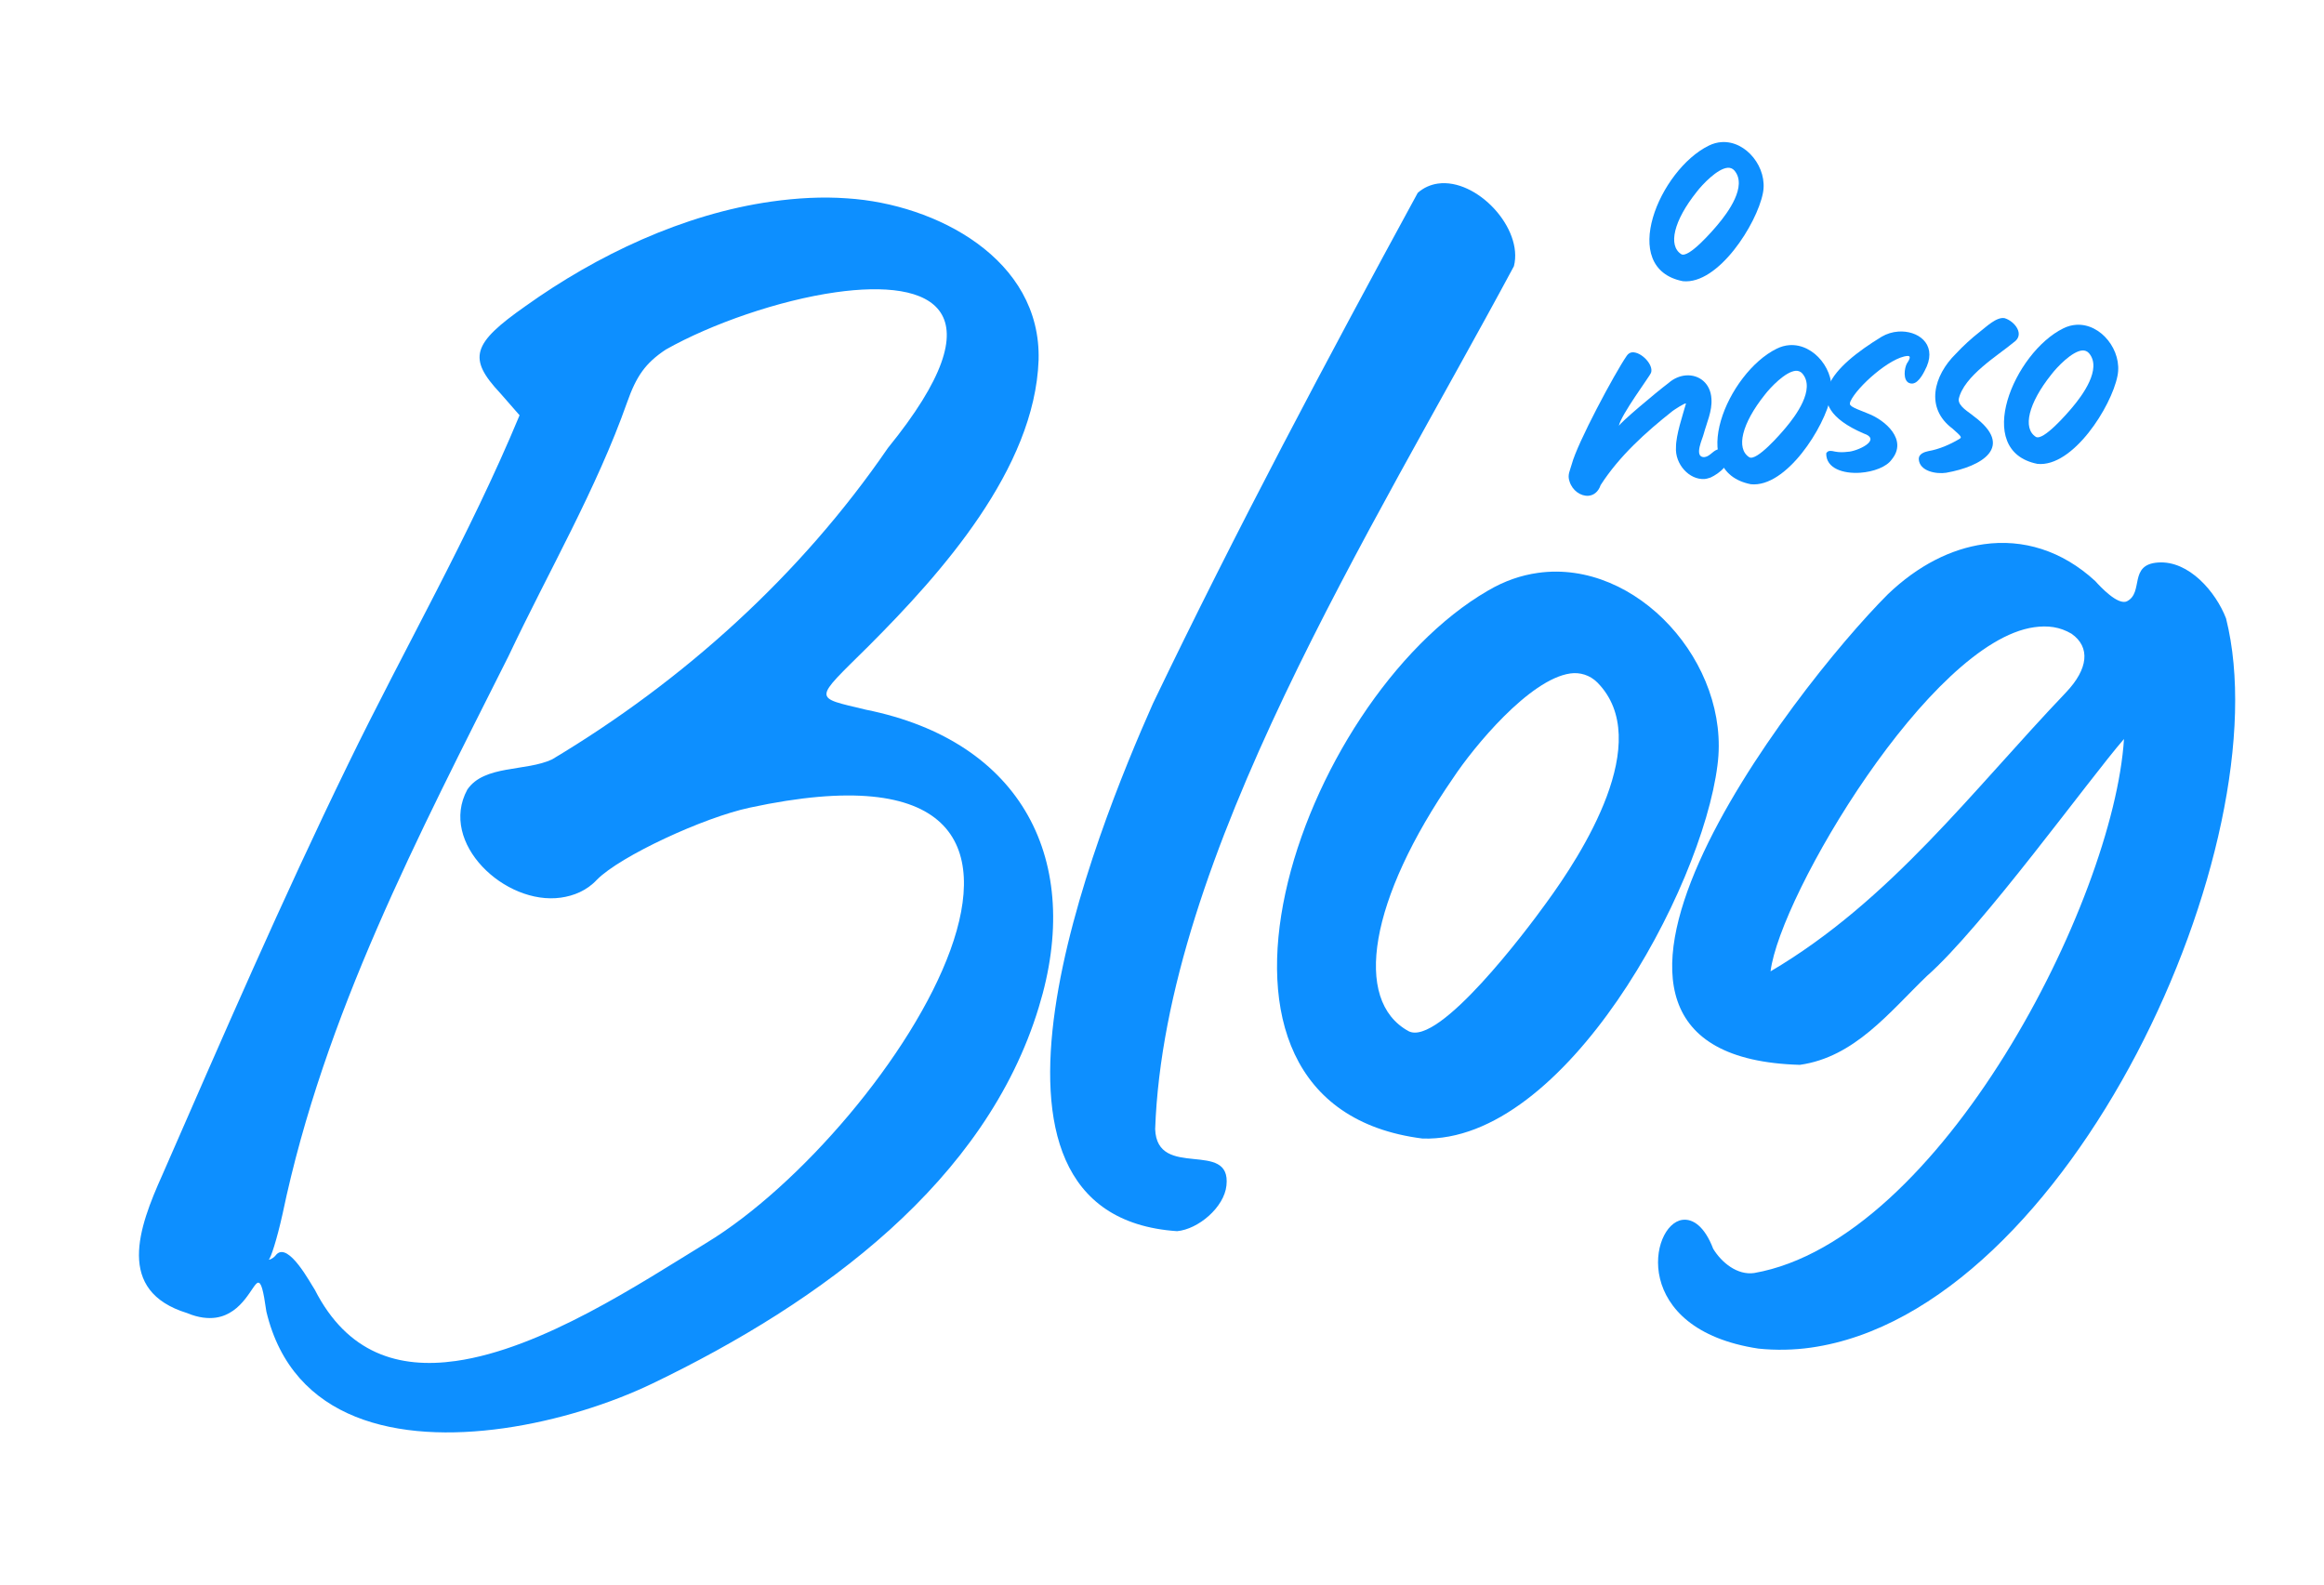 <svg width="280" height="191" viewBox="0 0 280 191" fill="none" xmlns="http://www.w3.org/2000/svg">
<path d="M22.553 158.202C13.905 155.545 16.704 147.911 19.556 141.561C26.786 125.027 33.998 108.366 41.915 92.123C48.725 78.104 56.62 64.449 62.598 50.031L60.285 47.385C56.327 43.161 56.855 41.406 63.324 36.872C71.895 30.749 82.312 25.787 92.958 24.282C96 23.853 99.077 23.676 102.082 23.898C112.779 24.584 125.477 31.193 125.132 43.393C124.659 56.516 113.381 69.098 104.66 77.828C97.971 84.461 97.899 83.954 104.323 85.503C123.215 89.297 130.561 103.772 125.158 121.34C118.808 142.274 99.145 156.816 78.566 166.705C73.602 169.087 67.173 171.158 60.709 172.072C48.035 173.863 35.259 171.273 32.093 158.017C31.717 155.355 31.465 154.486 31.085 154.54C30.451 154.629 29.287 158.284 25.992 158.75C25.105 158.875 23.928 158.783 22.553 158.202ZM34.048 146.236C33.337 149.439 32.61 151.61 32.375 151.772C32.755 151.719 33.099 151.411 33.317 151.122C34.785 149.622 37.439 154.676 37.926 155.383C41.861 163.101 48.067 164.938 54.911 163.971C65.304 162.503 77.118 154.629 85.091 149.753C107.594 136.103 139.276 86.769 90.348 97.302C84.825 98.47 74.753 103.125 71.925 105.981C70.692 107.318 69.098 107.931 67.577 108.146C60.86 109.095 52.816 101.571 56.302 95.132C58.334 92.13 63.365 92.97 66.517 91.491C82.37 82.011 96.473 69.289 106.978 53.973C120.634 37.177 112.367 33.562 100.707 35.21C93.863 36.177 85.731 39.006 80.223 42.111C77.741 43.755 76.67 45.328 75.561 48.458C71.87 58.934 66.044 68.935 61.268 79.047C50.374 100.752 39.063 122.258 34.048 146.236Z" fill="#0D8FFF"/>
<path d="M138.911 84.752C148.899 63.95 159.828 43.403 170.81 23.236C171.499 22.622 172.351 22.243 173.238 22.118C177.927 21.455 183.566 27.51 182.4 32.07C165.209 64.102 140.349 103.164 139.176 136.035C139.402 142.209 148.388 137.19 147.764 142.837C147.489 145.461 144.371 148.099 141.818 148.331C113.365 146.405 132.045 100.201 138.911 84.752Z" fill="#0D8FFF"/>
<path d="M171.391 137.172C139.538 133.14 156.556 84.327 179.258 71.166C181.287 69.974 183.261 69.308 185.289 69.021C197.203 67.338 208.552 79.954 206.922 92.207C205.034 107.21 188.533 137.723 171.391 137.172ZM175.078 93.733C164.991 108.344 162.963 120.523 169.691 124.226C173.327 126.169 183.992 111.993 186.26 108.829C190.595 102.916 199.396 89.263 192.455 82.228C191.552 81.322 190.339 80.976 189.199 81.137C184.256 81.836 177.527 90.025 175.078 93.733Z" fill="#0D8FFF"/>
<path d="M211.856 162.479C196.4 160.139 198.755 147.525 202.684 146.97C203.951 146.791 205.38 147.753 206.407 150.451C207.419 152.118 209.317 153.66 211.345 153.373C233.797 149.425 254.659 108.601 255.902 89.035C251.785 93.753 238.815 111.745 232.144 117.599C227.594 121.991 223.44 127.361 216.85 128.292C181.806 127.297 216.014 83.036 227.454 71.595C231.098 68.107 235.083 66.122 239.012 65.567C243.702 64.904 248.424 66.305 252.437 70.004C253.052 70.693 255.184 72.977 256.271 72.436C258.318 71.371 256.423 68.019 260.007 67.771C263.719 67.505 266.971 71.312 268.197 74.5C274.998 101.591 249.352 157.957 218.173 162.362C216.146 162.649 213.955 162.7 211.856 162.479ZM248.905 83.431C251.606 80.593 251.882 77.968 249.585 76.354C248.175 75.519 246.727 75.336 245.079 75.568C232.532 77.341 214.474 107.815 213.319 117.028C227.76 108.524 237.645 95.234 248.905 83.431Z" fill="#0D8FFF"/>
<path d="M201.927 53.879C201.919 52.404 202.743 50.004 203.126 48.629C203.113 48.438 201.612 49.442 201.521 49.513C198.271 52.086 195.105 54.941 192.851 58.437C192.559 59.292 191.977 59.686 191.371 59.73C190.445 59.795 189.433 59.097 189.099 57.998C188.818 57.216 189.165 56.678 189.368 55.926C190.051 53.343 194.528 45.005 195.981 42.881C196.155 42.612 196.401 42.466 196.656 42.448C197.742 42.371 199.266 43.963 198.917 44.918C198.871 45.178 195.239 50.055 195.041 51.321C195.114 50.995 199.472 47.317 201.025 46.148C201.659 45.589 202.407 45.28 203.141 45.227C204.674 45.119 206.093 46.141 206.198 48.058C206.302 49.526 205.631 50.922 205.25 52.328C205.126 52.85 204.147 54.877 205.155 55.062C205.868 55.171 206.293 54.371 206.888 54.169C207.358 54.007 207.976 54.123 208.199 54.557C208.645 55.872 207.156 57.037 206.1 57.529C205.849 57.611 205.598 57.693 205.375 57.709C203.524 57.84 201.783 55.91 201.927 53.879Z" fill="#0D8FFF"/>
<path d="M210.945 58.34C203.071 56.782 208.162 44.903 214.052 42.015C214.579 41.753 215.083 41.621 215.594 41.584C218.594 41.371 221.206 44.715 220.587 47.742C219.855 51.451 215.21 58.775 210.945 58.34ZM212.618 47.57C209.849 51.039 209.132 54.041 210.746 55.082C211.619 55.629 214.525 52.279 215.145 51.529C216.329 50.13 218.761 46.877 217.152 45.003C216.942 44.761 216.646 44.654 216.359 44.674C215.114 44.762 213.294 46.688 212.618 47.57Z" fill="#0D8FFF"/>
<path d="M242.625 41.237C240.748 42.814 236.593 45.291 235.989 48.092C235.923 48.963 237.222 49.641 237.803 50.145C242.781 53.834 238.779 56.203 234.47 56.958C233.327 57.136 231.25 56.802 231.176 55.299C231.165 54.691 231.853 54.449 232.328 54.352C233.627 54.131 234.934 53.557 236.042 52.901C236.412 52.682 236.343 52.623 235.247 51.642C231.894 49.153 232.995 45.225 235.634 42.632C236.528 41.67 237.522 40.766 238.556 39.954C239.256 39.423 240.544 38.145 241.52 38.332C242.733 38.695 244.002 40.305 242.625 41.237ZM229.749 43.788C230.185 43.147 230.196 42.858 229.813 42.885C227.738 43.032 223.727 46.621 222.951 48.344C222.732 48.873 222.866 48.96 225.077 49.83C227.122 50.615 229.889 52.985 227.909 55.371C227.297 56.248 225.735 56.841 224.139 56.954C222.096 57.099 219.997 56.446 220.027 54.615C220.141 54.415 220.296 54.34 220.456 54.328C220.648 54.315 220.907 54.36 221.104 54.41C221.591 54.504 222.104 54.5 222.613 54.432C223.639 54.423 226.875 53.006 224.508 52.212C216.366 48.684 220.825 44.164 226.698 40.572C227.313 40.207 228.004 39.998 228.706 39.948C231.037 39.782 233.3 41.386 232.147 44.131C231.869 44.728 231.232 46.153 230.402 46.211C230.275 46.22 230.145 46.198 230.012 46.143C229.251 45.812 229.436 44.355 229.749 43.788Z" fill="#0D8FFF"/>
<path d="M245.477 55.888C237.603 54.33 242.694 42.451 248.584 39.563C249.111 39.301 249.615 39.169 250.126 39.133C253.126 38.92 255.738 42.263 255.118 45.291C254.387 49 249.742 56.323 245.477 55.888ZM247.15 45.119C244.381 48.587 243.664 51.59 245.277 52.63C246.15 53.178 249.056 49.827 249.677 49.078C250.861 47.678 253.293 44.426 251.684 42.551C251.474 42.309 251.178 42.202 250.89 42.222C249.646 42.311 247.825 44.236 247.15 45.119Z" fill="#0D8FFF"/>
<path d="M202.754 33.878C194.88 32.32 199.972 20.441 205.862 17.553C206.389 17.291 206.892 17.159 207.403 17.122C210.404 16.91 213.015 20.253 212.396 23.28C211.665 26.989 207.02 34.313 202.754 33.878ZM204.428 23.108C201.658 26.577 200.941 29.579 202.555 30.62C203.428 31.167 206.334 27.817 206.954 27.067C208.138 25.668 210.57 22.416 208.961 20.541C208.752 20.299 208.455 20.192 208.168 20.212C206.923 20.3 205.103 22.226 204.428 23.108Z" fill="#0D8FFF"/>
</svg>
